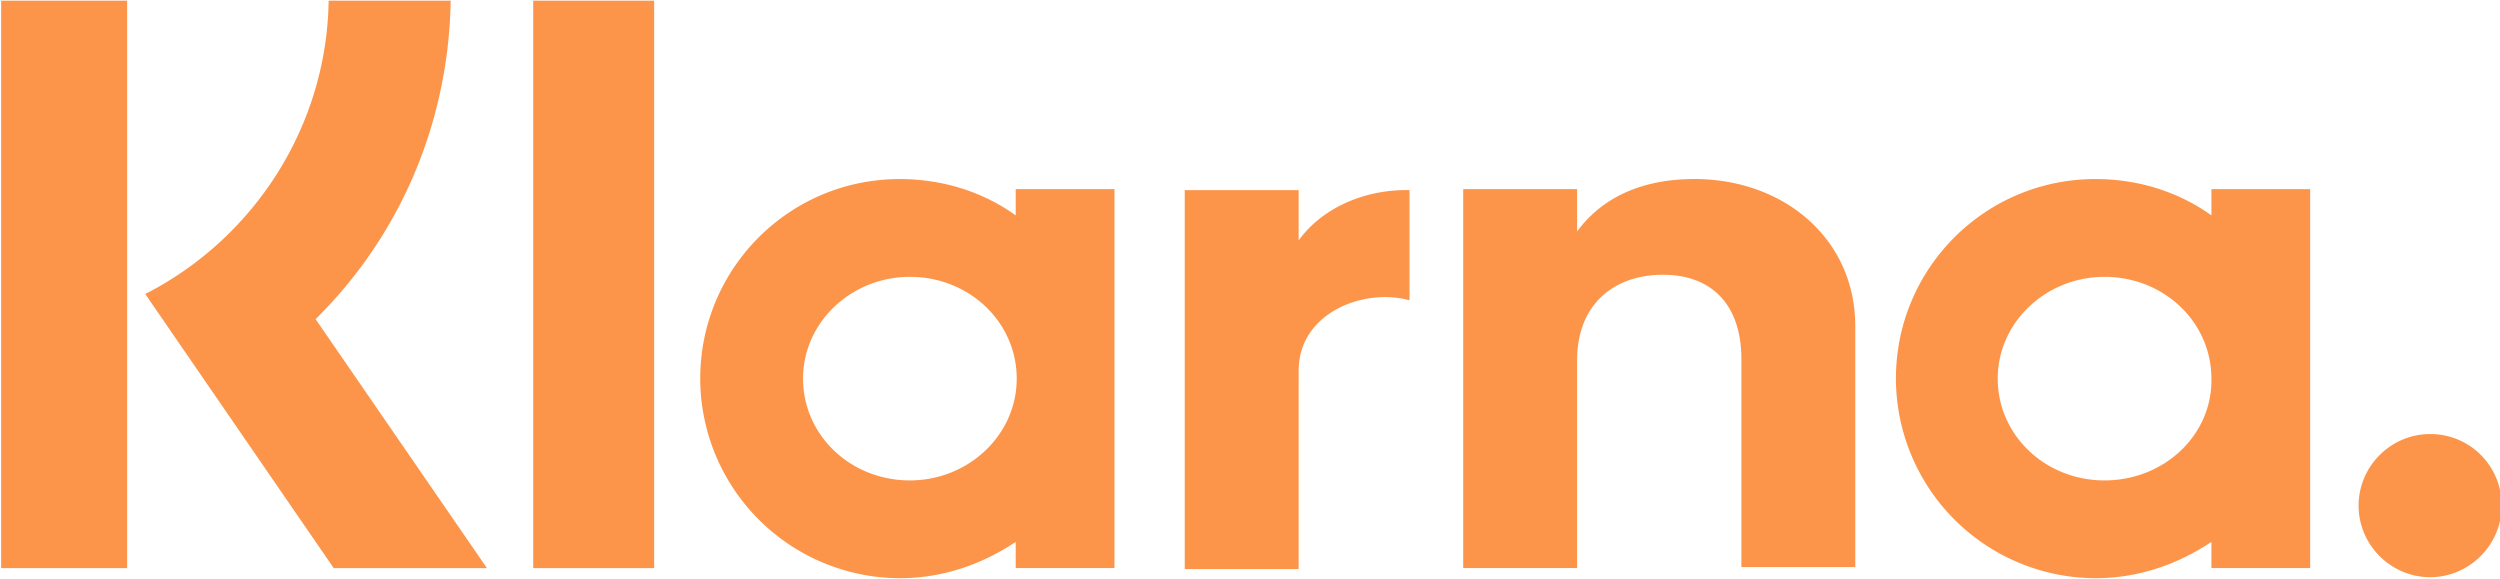 <?xml version="1.0" encoding="UTF-8" standalone="no"?><svg xmlns="http://www.w3.org/2000/svg" xmlns:xlink="http://www.w3.org/1999/xlink" fill="#000000" height="20.4" preserveAspectRatio="xMidYMid meet" version="1" viewBox="17.9 19.8 88.1 20.4" width="88.1" zoomAndPan="magnify">
 <g id="change1_1"><path d="m33.78 19.824h-4.298c-0.07 4.51-2.7 8.418-6.464 10.336l6.642 9.66h5.4l-6.038-8.773c2.983-2.948 4.688-6.926 4.76-11.224zm-15.84 19.996h4.44v-19.996h-4.44zm77.89-12.43c-1.137-0.817-2.557-1.28-4.085-1.28-3.907 0-7.033 3.16-7.033 7.033a7.05 7.05 0 0 0 7.033 7.033c1.527 0 2.913-0.497 4.085-1.28v0.923h3.48v-13.353h-3.48zm-3.765 9.34c-2.096 0-3.765-1.598-3.765-3.587s1.705-3.587 3.765-3.587c2.095 0 3.765 1.598 3.765 3.587 0.036 1.99-1.67 3.587-3.765 3.587zm11.472-1.634c-1.385 0-2.52 1.137-2.52 2.522s1.136 2.522 2.52 2.522 2.522-1.137 2.522-2.522a2.51 2.51 0 0 0 -2.522 -2.522zm-25.94-8.986c-1.598 0-3.125 0.497-4.12 1.847v-1.492h-4.014v13.355h4.014v-7.317c0-2.025 1.35-3.02 3.02-3.02 1.74 0 2.77 1.066 2.77 2.984v7.317h4.013v-8.49c0-3.055-2.486-5.186-5.683-5.186zm-23.903 1.28c-1.137-0.817-2.558-1.28-4.085-1.28-3.907 0-7.033 3.16-7.033 7.033a7.05 7.05 0 0 0 7.033 7.033c1.527 0 2.912-0.497 4.085-1.28v0.923h3.48v-13.353h-3.48zm-3.73 9.34c-2.096 0-3.765-1.598-3.765-3.587s1.705-3.587 3.765-3.587c2.095 0 3.765 1.598 3.765 3.587s-1.705 3.587-3.765 3.587zm13.7-8.453v-1.777h-4.014v13.355h4.014v-6.995c0-2.025 2.274-2.912 3.872-2.486h0.035v-3.874c-1.633-0.036-3.126 0.675-3.907 1.776zm-26.974 11.543h4.262v-19.996h-4.262z" fill="#fc954a" fill-rule="evenodd"/></g>
</svg>